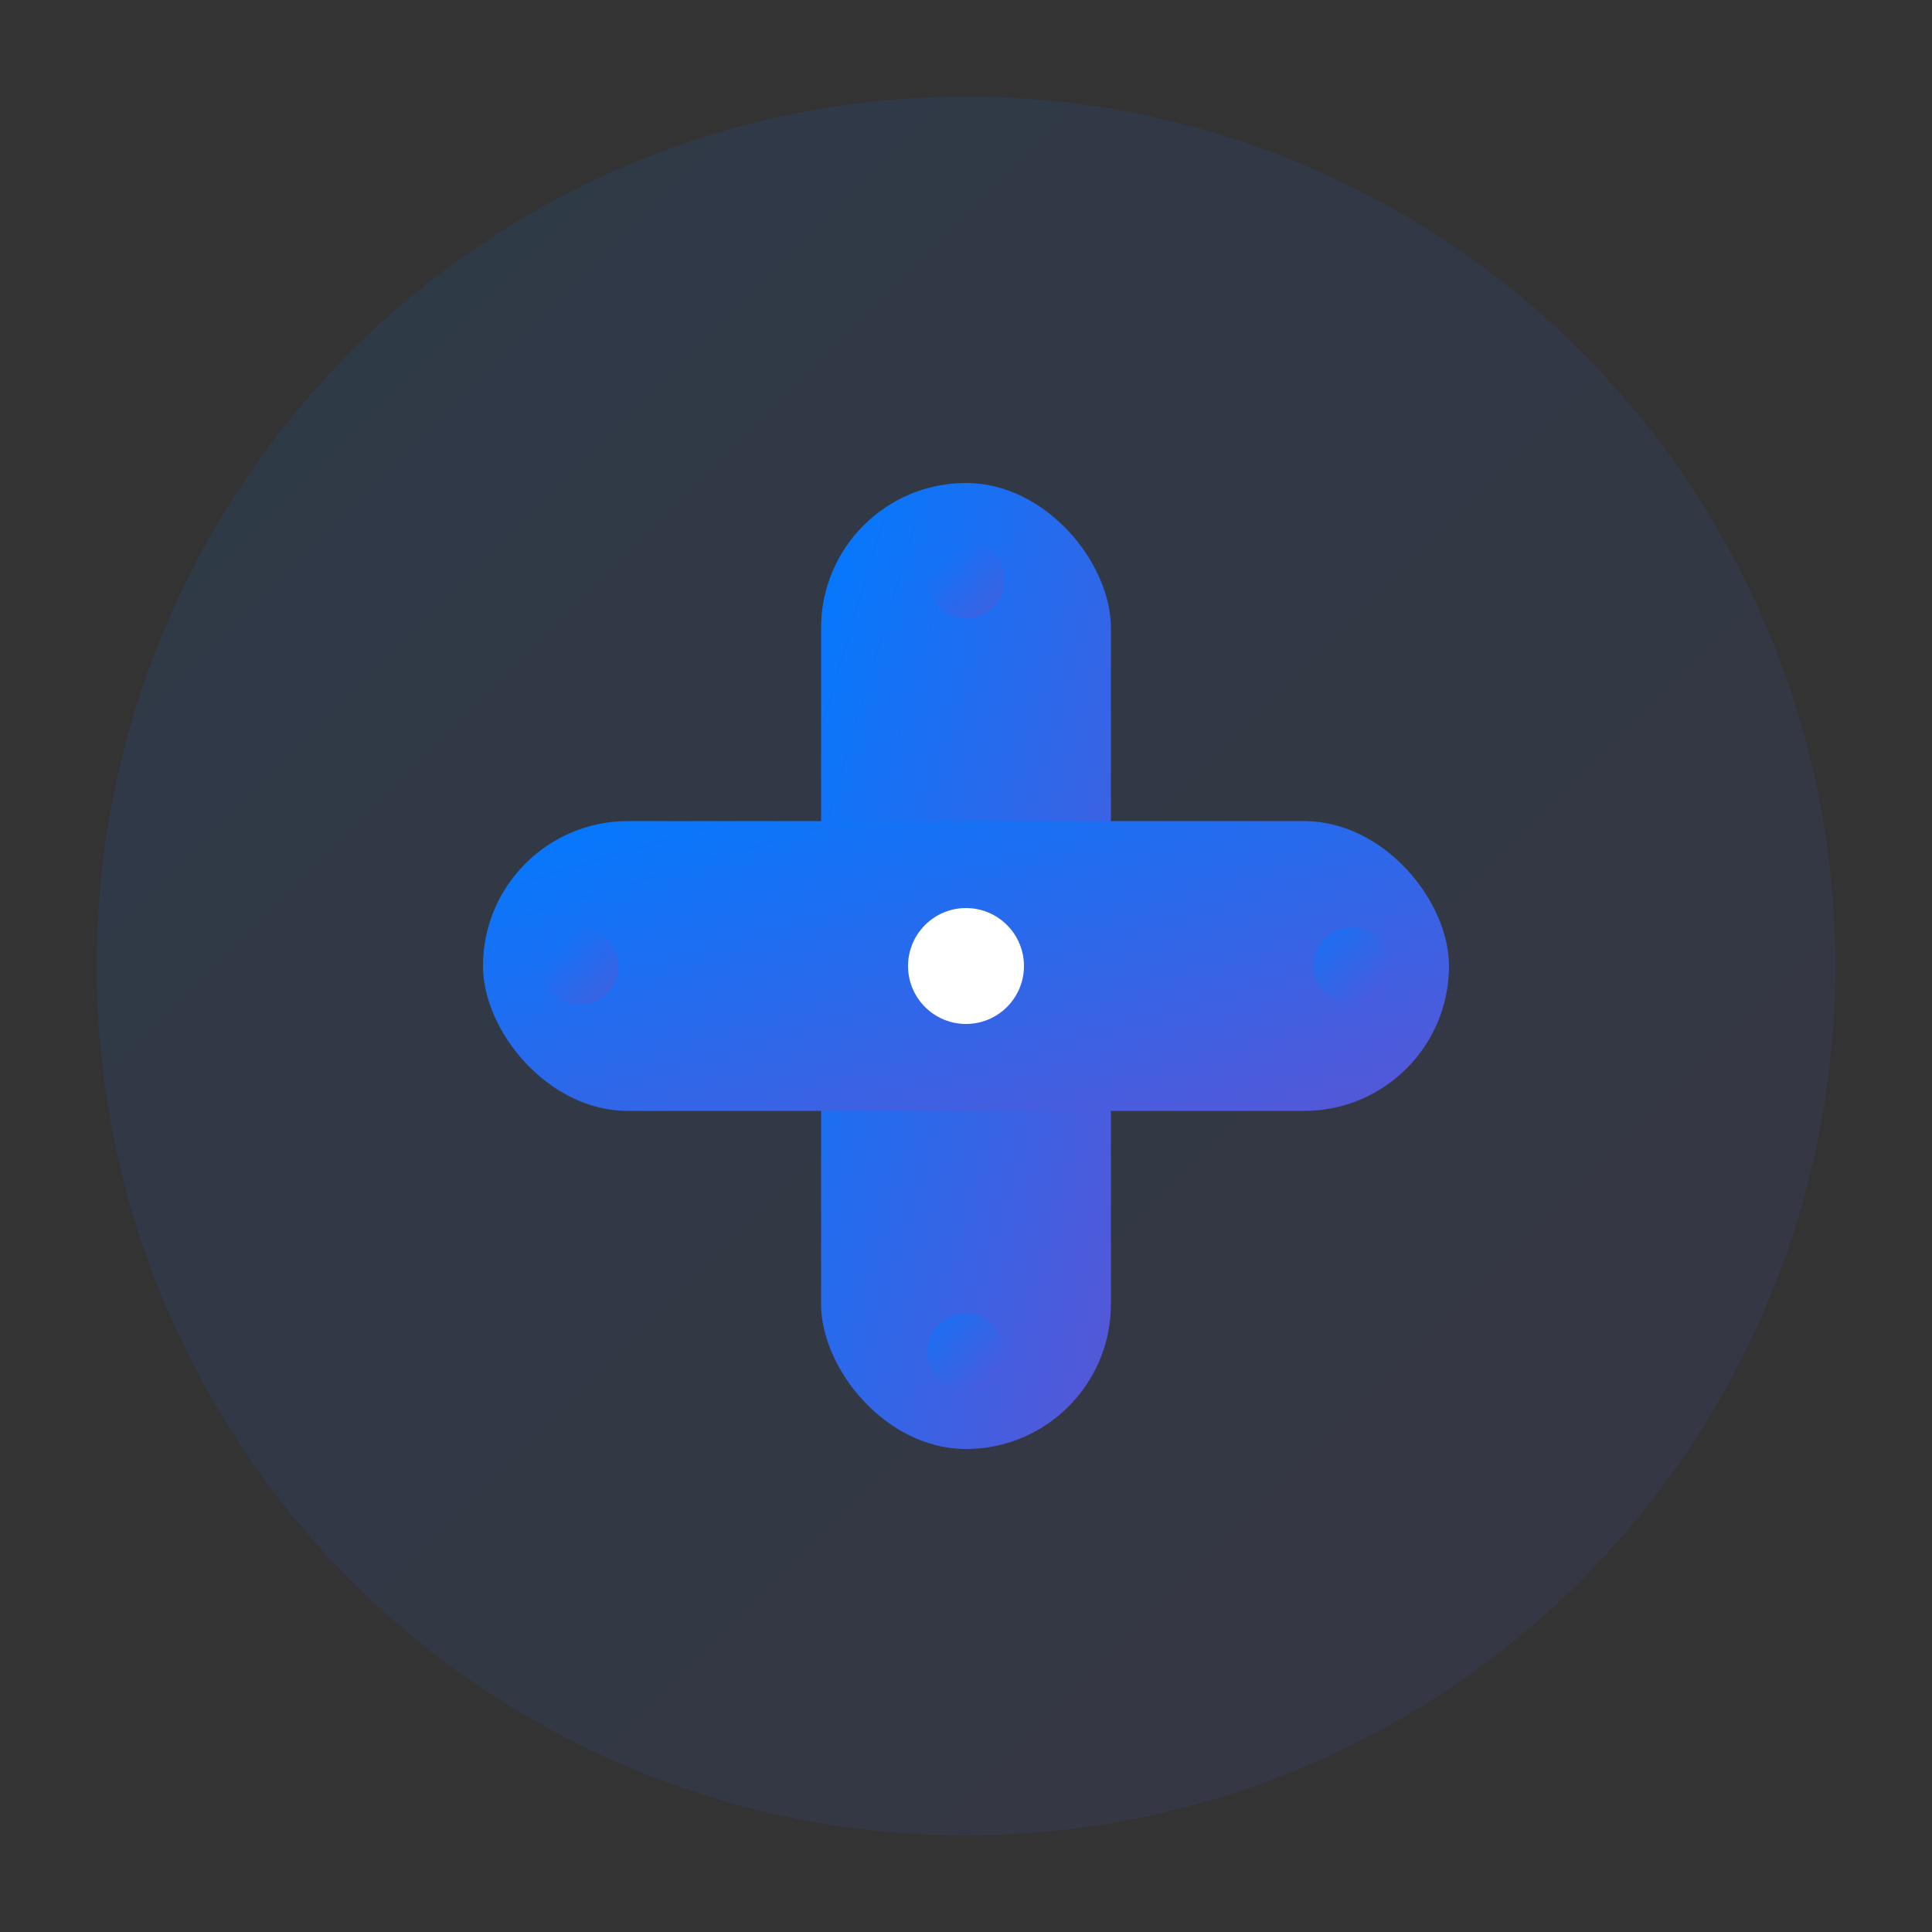 <svg width="200" height="200" viewBox="0 0 200 200" fill="none" xmlns="http://www.w3.org/2000/svg">
  <rect x="0" y="0" width="200" height="200" fill="#333333" stroke="none"/>
  <!-- Modern medical cross with molecular structure inspiration -->
  <defs>
    <linearGradient id="logoGradient" x1="0%" y1="0%" x2="100%" y2="100%">
      <stop offset="0%" style="stop-color:#007AFF;stop-opacity:1" />
      <stop offset="100%" style="stop-color:#5856D6;stop-opacity:1" />
    </linearGradient>
  </defs>
  
  <!-- Outer circle with subtle glow -->
  <circle cx="100" cy="100" r="90" fill="url(#logoGradient)" opacity="0.1"/>
  
  <!-- Main cross symbol -->
  <rect x="85" y="50" width="30" height="100" rx="15" fill="url(#logoGradient)"/>
  <rect x="50" y="85" width="100" height="30" rx="15" fill="url(#logoGradient)"/>
  
  <!-- Molecular structure dots -->
  <circle cx="100" cy="100" r="6" fill="white"/>
  <circle cx="60" cy="100" r="4" fill="url(#logoGradient)" opacity="0.6"/>
  <circle cx="140" cy="100" r="4" fill="url(#logoGradient)" opacity="0.6"/>
  <circle cx="100" cy="60" r="4" fill="url(#logoGradient)" opacity="0.6"/>
  <circle cx="100" cy="140" r="4" fill="url(#logoGradient)" opacity="0.6"/>
</svg>

